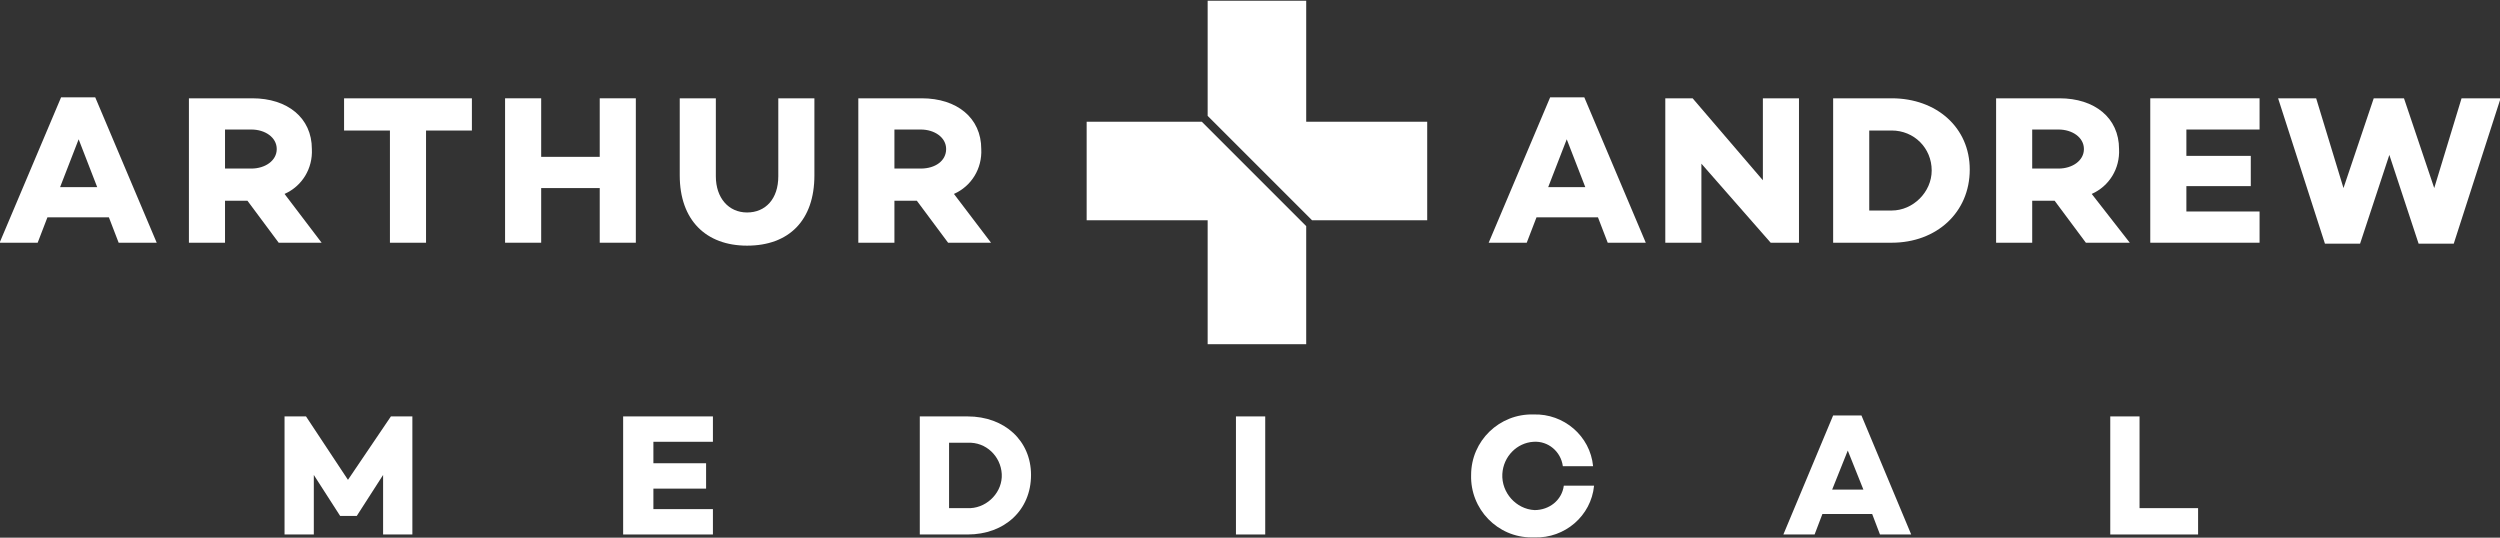 <?xml version="1.0" encoding="utf-8"?>
<!-- Generator: Adobe Illustrator 25.2.3, SVG Export Plug-In . SVG Version: 6.00 Build 0)  -->
<svg version="1.1" id="Layer_1" xmlns="http://www.w3.org/2000/svg" xmlns:xlink="http://www.w3.org/1999/xlink" x="0px" y="0px"
	 viewBox="0 0 256.2 55.1" style="enable-background:new 0 0 256.2 55.1;" xml:space="preserve">
<rect x="0" y="0" width="256.2" height="55.1" fill="#333333" stroke="none"/>
<style type="text/css">
	.st0{fill:#FFFFFF;}
</style>
<g id="Group_2275" transform="translate(-72.24 -209.426)">
	<path id="Path_38762" class="st0" d="M78.5,219.4l-6.3,14.9h3.9l1-2.6h6.3l1,2.6h3.9l-6.3-14.9H78.5z M78.4,228.6l1.9-4.9l1.9,4.9
		H78.4z"/>
	<path id="Path_38763" class="st0" d="M101.4,229.3c1.8-0.8,2.9-2.6,2.8-4.6c0-3.2-2.5-5.2-6.1-5.2h-6.5v14.8h3.7V230h2.3l3.2,4.3
		h4.4L101.4,229.3z M98,226.7h-2.7v-4H98c1.4,0,2.6,0.8,2.6,2C100.6,225.9,99.4,226.7,98,226.7L98,226.7z"/>
	<path id="Path_38764" class="st0" d="M107.5,222.8h4.7v11.5h3.7v-11.5h4.7v-3.3h-13.1V222.8z"/>
	<path id="Path_38765" class="st0" d="M137.4,234.3v-14.8h-3.7v6h-6v-6H124v14.8h3.7v-5.6h6v5.6L137.4,234.3z"/>
	<path id="Path_38766" class="st0" d="M152,227.5c0,2.3-1.3,3.7-3.2,3.7s-3.2-1.5-3.2-3.7v-8h-3.7v7.9c0,4.6,2.7,7.2,6.9,7.2
		c4.3,0,6.9-2.6,6.9-7.2v-7.9H152L152,227.5z"/>
	<path id="Path_38767" class="st0" d="M173.8,234.3l-3.8-5c1.8-0.8,2.9-2.6,2.8-4.6c0-3.2-2.5-5.2-6.1-5.2h-6.5v14.8h3.7V230h2.3
		l3.2,4.3L173.8,234.3z M166.6,226.7h-2.7v-4h2.7c1.4,0,2.6,0.8,2.6,2C169.2,225.9,168.1,226.7,166.6,226.7L166.6,226.7z"/>
	<path id="Path_38768" class="st0" d="M231.1,219.4l-6.3,14.9h3.9l1-2.6h6.3l1,2.6h3.9l-6.3-14.9H231.1z M230.9,228.6l1.9-4.9
		l1.9,4.9H230.9z"/>
	<path id="Path_38769" class="st0" d="M256.6,219.5h-3.7v8.4l-7.2-8.4h-2.8v14.8h3.7v-8.1l7.1,8.1h2.9L256.6,219.5z"/>
	<path id="Path_38770" class="st0" d="M266.1,219.5h-6v14.8h6c4.6,0,8-3.1,8-7.5C274.1,222.5,270.7,219.5,266.1,219.5z M266.1,231
		h-2.3v-8.2h2.3c2.3,0,4.1,1.8,4.1,4.1C270.2,229.1,268.3,231,266.1,231C266.1,231,266.1,231,266.1,231z"/>
	<path id="Path_38771" class="st0" d="M286.6,229.3c1.8-0.8,2.9-2.6,2.8-4.6c0-3.2-2.5-5.2-6.1-5.2h-6.5v14.8h3.7V230h2.3l3.2,4.3
		h4.5L286.6,229.3z M283.2,226.7h-2.7v-4h2.7c1.4,0,2.6,0.8,2.6,2C285.8,225.9,284.6,226.7,283.2,226.7L283.2,226.7z"/>
	<path id="Path_38772" class="st0" d="M292.6,234.3h11.2v-3.2h-7.5v-2.6h6.6v-3.1h-6.6v-2.7h7.5v-3.2h-11.2V234.3z"/>
	<path id="Path_38773" class="st0" d="M324.5,219.5l-2.8,9.2l-3.1-9.2h-3.1v0l-3.1,9.2l-2.8-9.2h-3.9l4.8,14.9h3.6l3-9.1l3,9.1h3.6
		l4.8-14.9L324.5,219.5z"/>
	<path id="Path_38774" class="st0" d="M206.1,221.9l0-12.4l-10.1,0v11.8l10,10l0,0l0.2,0.2l0.5,0.5h11.8v-10.1L206.1,221.9z"/>
	<path id="Path_38775" class="st0" d="M206.1,232.6L206.1,232.6l-10.7-10.7h-11.8l0,10.1l12.4,0v2.9l0,9.8h10.1L206.1,232.6
		L206.1,232.6L206.1,232.6z"/>
	<path id="Path_38776" class="st0" d="M107.9,258.6l-4.3-6.5h-2.2v12.1h3l0-6.1l2.7,4.2v0h1.7v0l2.7-4.2v6.1h3v-12.1h-2.2
		L107.9,258.6z"/>
	<path id="Path_38777" class="st0" d="M136.1,264.2h9.2v-2.6h-6.1v-2.1h5.4v-2.6h-5.4v-2.2h6.1v-2.6h-9.2L136.1,264.2z"/>
	<path id="Path_38778" class="st0" d="M171.4,252.1h-4.9v12.1h4.9c3.8,0,6.5-2.5,6.5-6.1C177.9,254.6,175.2,252.1,171.4,252.1z
		 M171.4,261.5h-1.9v-6.7h1.9c1.9-0.1,3.4,1.4,3.5,3.2s-1.4,3.4-3.2,3.5C171.5,261.5,171.5,261.5,171.4,261.5z"/>
	<rect id="Rectangle_1694" x="198.9" y="252.1" class="st0" width="3" height="12.1"/>
	<path id="Path_38779" class="st0" d="M229.4,254.7c1.5-0.1,2.8,1,3,2.5h3.1c-0.3-3.1-3-5.4-6.1-5.3c-3.5-0.1-6.4,2.7-6.4,6.2
		c-0.1,3.5,2.7,6.4,6.2,6.4c0.1,0,0.2,0,0.3,0c3.1,0.1,5.8-2.2,6.1-5.3h-3.1c-0.2,1.5-1.5,2.5-3,2.5c-1.9-0.1-3.4-1.8-3.3-3.7
		C226.3,256.2,227.7,254.8,229.4,254.7L229.4,254.7z"/>
	<path id="Path_38780" class="st0" d="M260.1,252l-5.1,12.2h3.2l0.8-2.1h5.1l0.8,2.1h3.2L263,252H260.1z M260,259.6l1.6-4l1.6,4H260
		z"/>
	<path id="Path_38781" class="st0" d="M291.5,252.1h-3v12.1h9v-2.7h-6L291.5,252.1z"/>
</g>
</svg>

